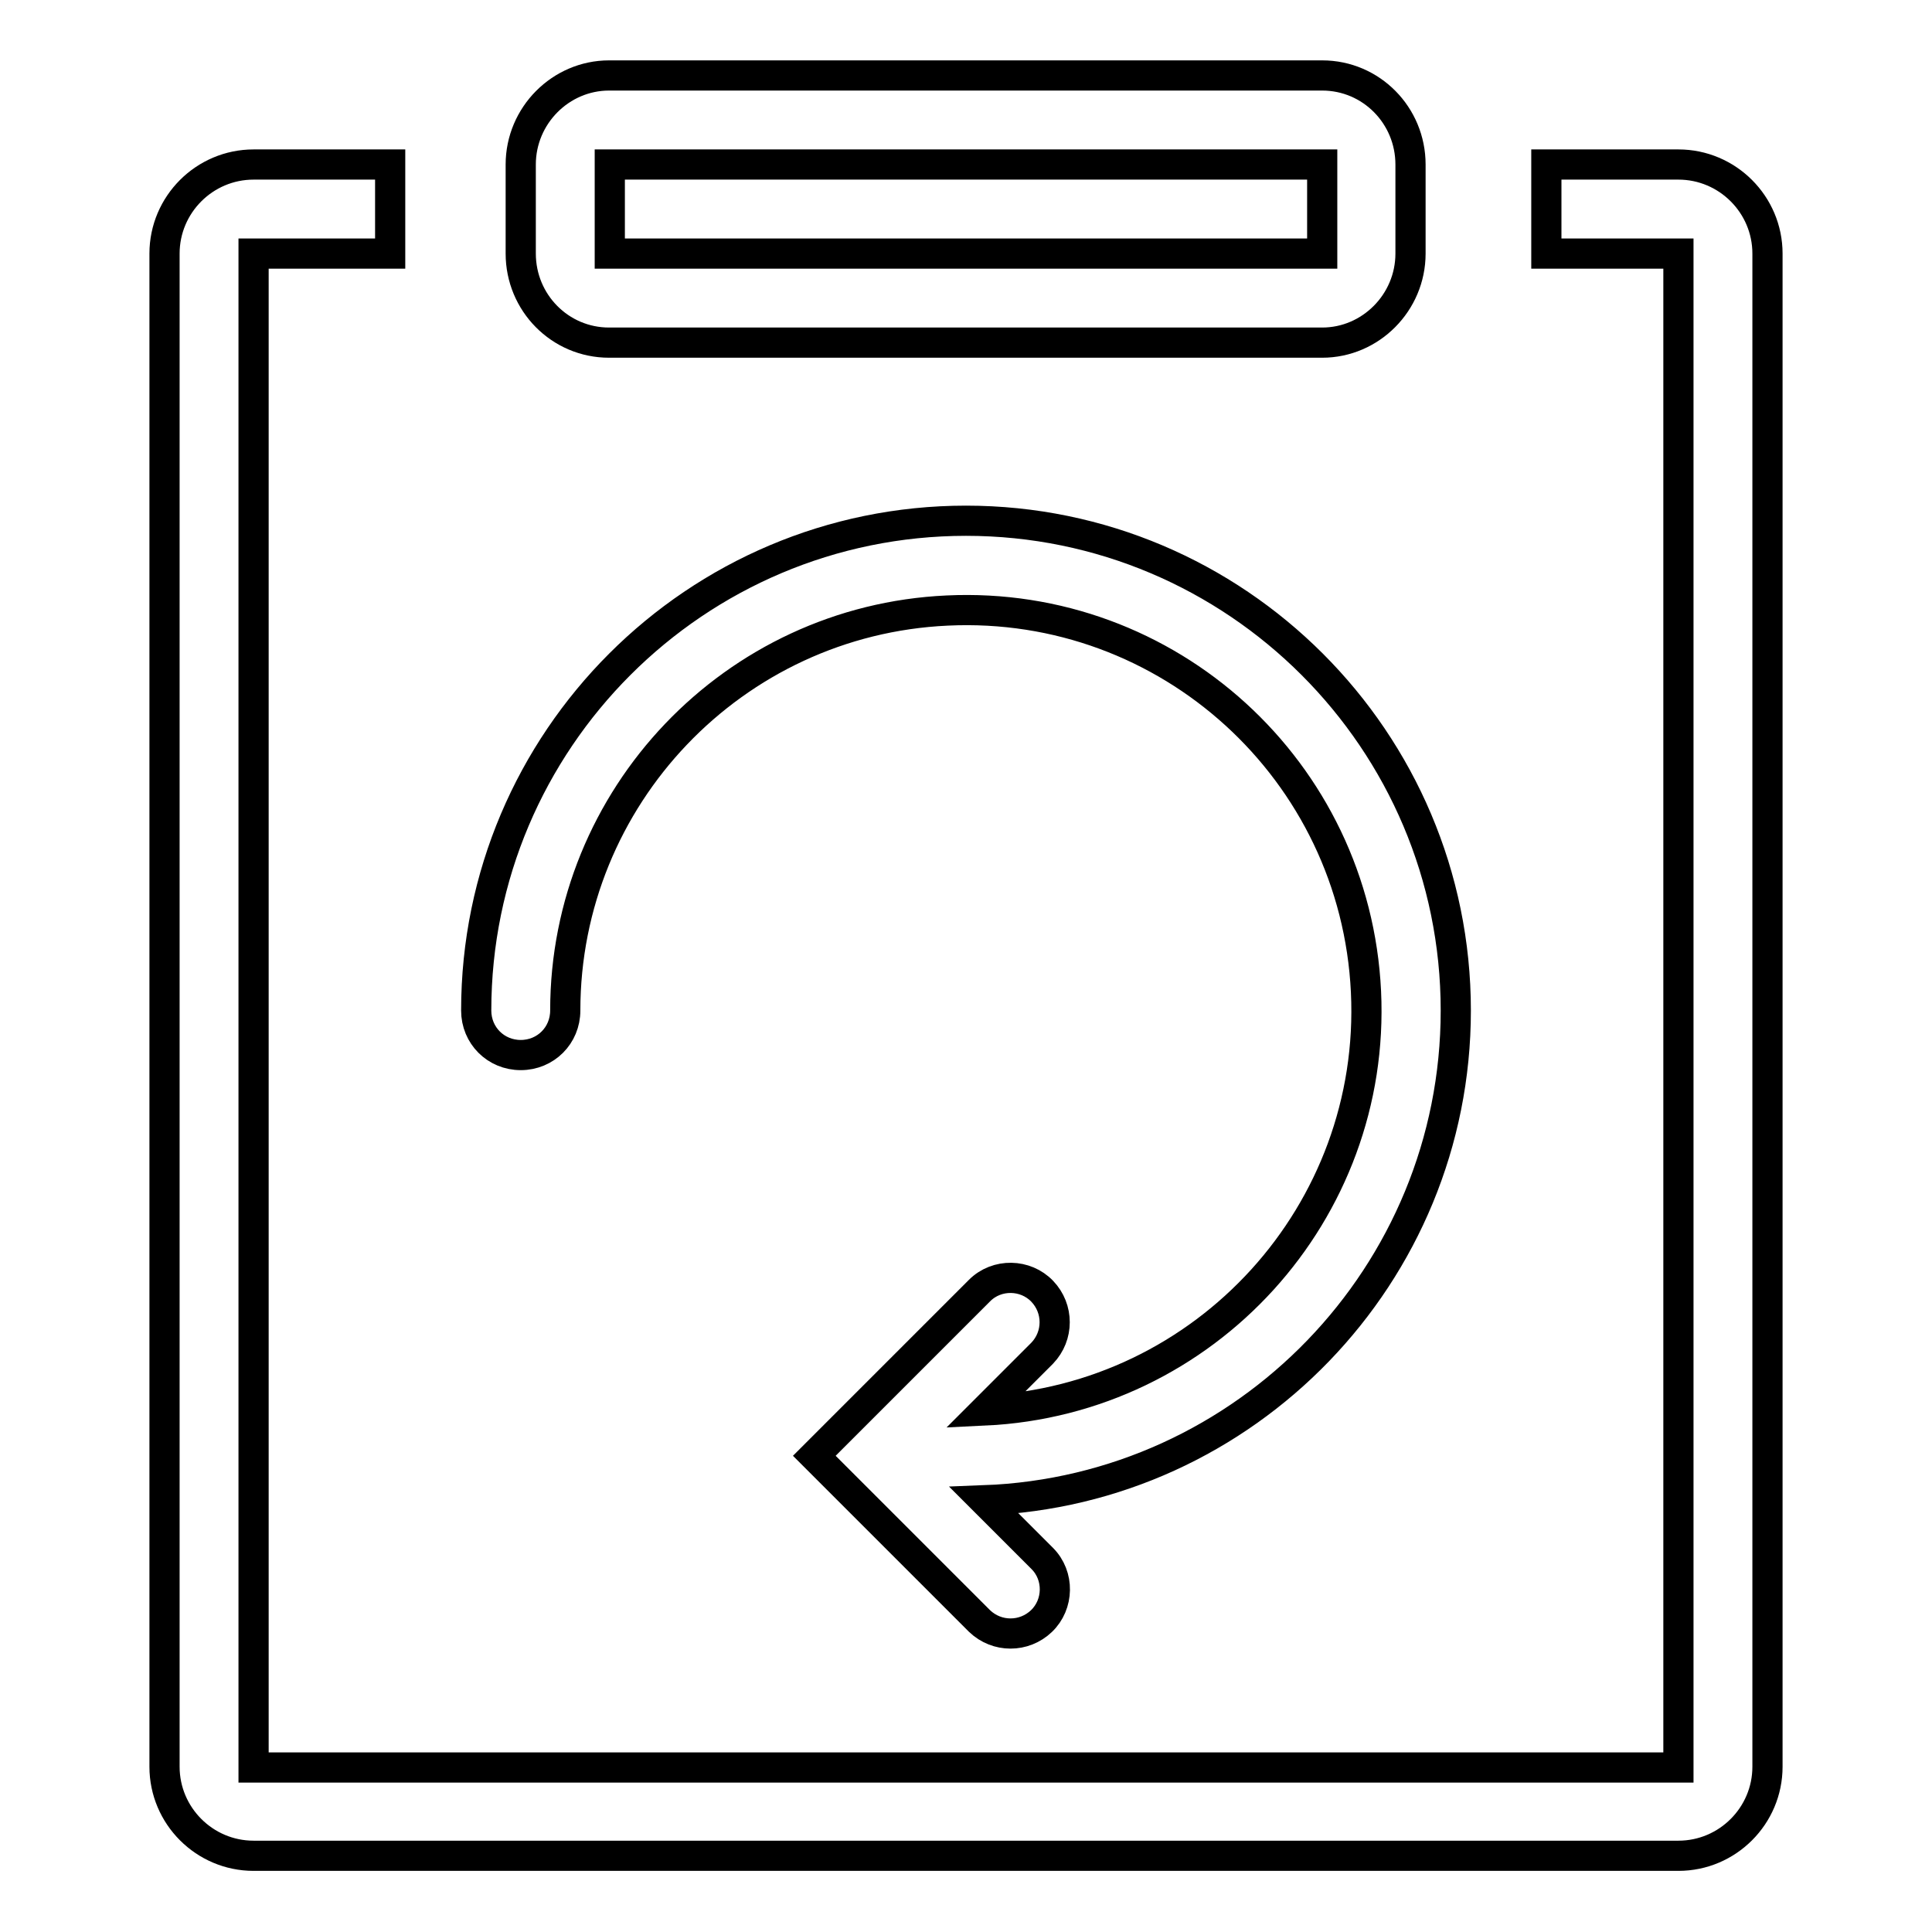 <?xml version="1.0" encoding="utf-8"?>
<!-- Svg Vector Icons : http://www.onlinewebfonts.com/icon -->
<!DOCTYPE svg PUBLIC "-//W3C//DTD SVG 1.1//EN" "http://www.w3.org/Graphics/SVG/1.1/DTD/svg11.dtd">
<svg version="1.1" xmlns="http://www.w3.org/2000/svg" xmlns:xlink="http://www.w3.org/1999/xlink" x="0px" y="0px" viewBox="0 0 256 256" enable-background="new 0 0 256 256" xml:space="preserve">
<g> <path stroke-width="4" fill-opacity="0" stroke="#000000"  d="M130.4,198.8l7.7,7.7c2.3,2.3,2.2,6.1-0.1,8.3c-2.3,2.2-5.9,2.2-8.2,0l-21.9-21.9l21.9-21.9 c2.3-2.3,6.1-2.2,8.3,0.1c2.2,2.3,2.2,5.9,0,8.2l-7.6,7.6c29.3-1.4,51.9-26.3,50.5-55.5c-1.4-29.3-26.2-51.9-55.5-50.5 c-28.3,1.3-50.6,24.7-50.6,53c0,3.3-2.6,5.9-5.9,5.9c-3.3,0-5.9-2.6-5.9-5.9C63.1,98.1,92.2,69,128,69c35.8,0,64.9,29.1,64.9,64.9 C192.9,168.9,165.1,197.5,130.4,198.8z M69,21.8C69,15.3,74.3,10,80.7,10h94.5c6.5,0,11.7,5.3,11.7,11.8v11.8 c0,6.5-5.3,11.8-11.7,11.8H80.7c-6.5,0-11.7-5.3-11.7-11.8V21.8z M80.8,33.6h94.4V21.8H80.8V33.6z M51.7,21.8v11.8H33.6 c0,0,0,200.6,0,200.6c0,0,188.8,0,188.8,0c0,0,0-200.6,0-200.6c0,0-17.5,0-17.5,0V21.8h17.5c6.5,0,11.8,5.3,11.8,11.8v200.5 c0,6.5-5.3,11.8-11.8,11.8H33.6c-6.5,0-11.8-5.3-11.8-11.8c0,0,0,0,0,0V33.6c0-6.5,5.3-11.8,11.8-11.8H51.7z"/></g>
</svg>